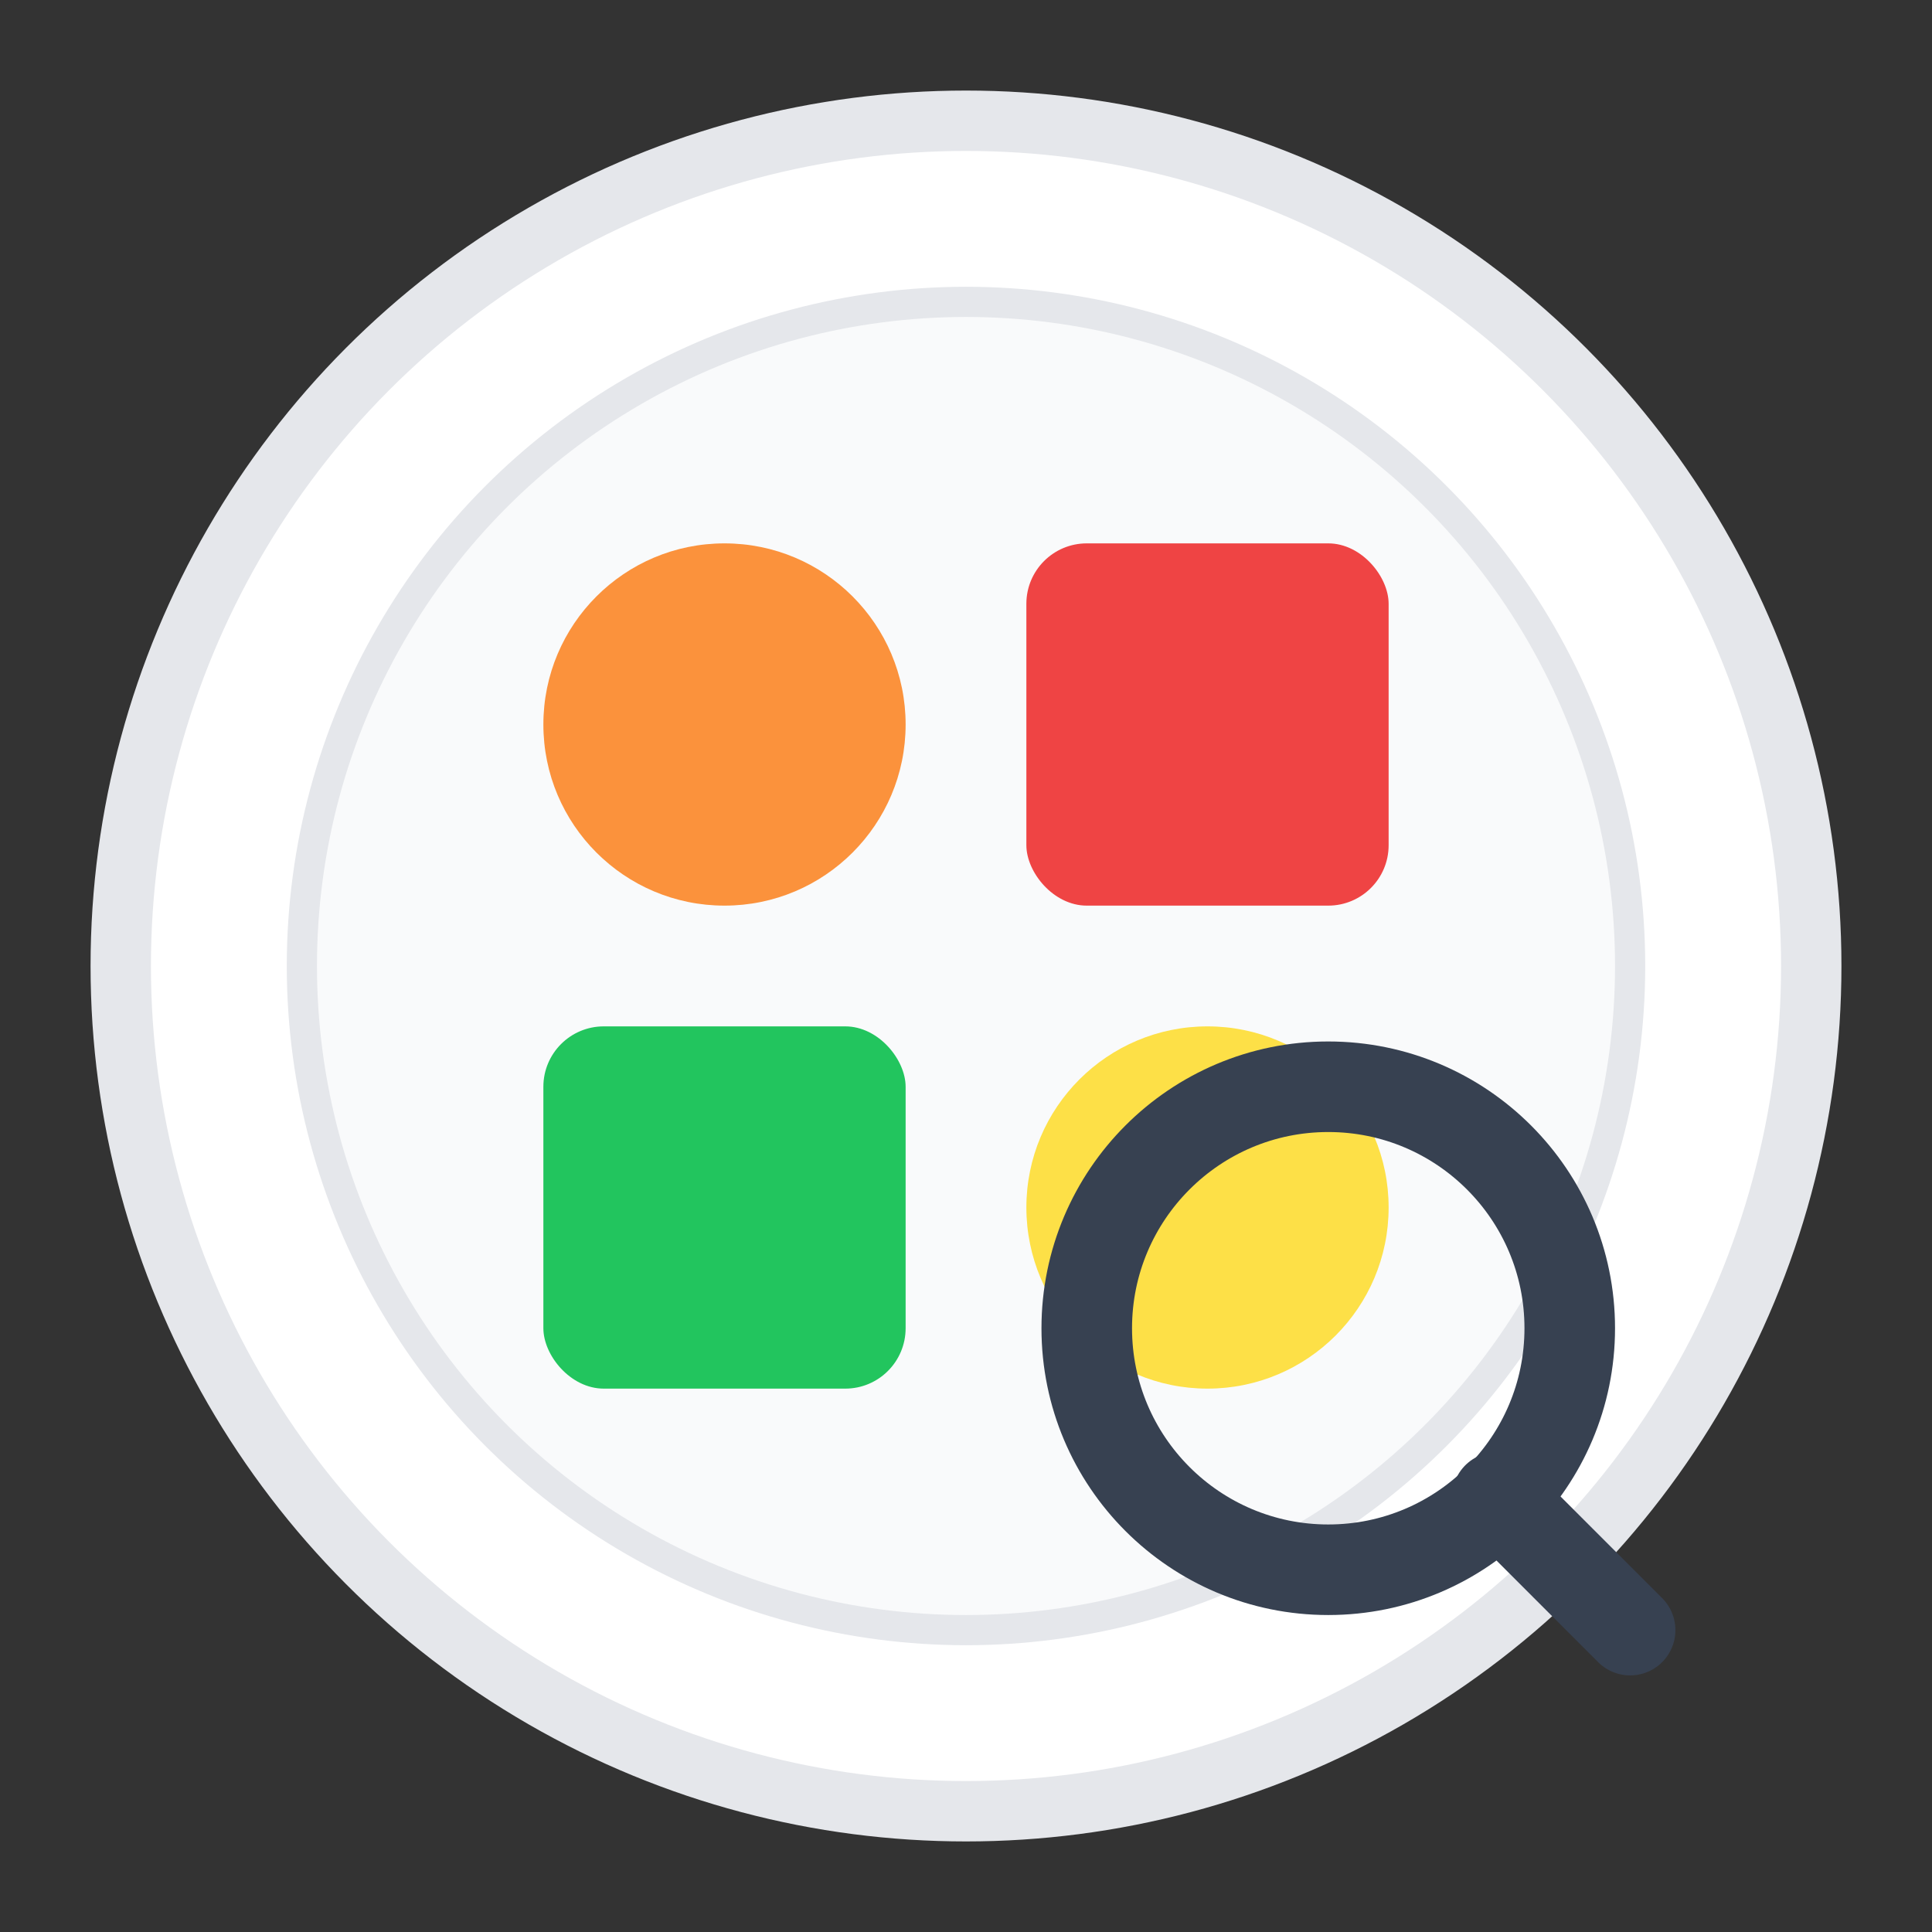 <svg width="32" height="32" viewBox="0 0 32 32" fill="none" xmlns="http://www.w3.org/2000/svg">
  <rect x="0" y="0" width="32" height="32" fill="#333333" stroke="none"/>
  <!-- Main plate circle with subtle shadow -->
  <circle cx="16" cy="16" r="14" fill="white" stroke="#E5E7EB" stroke-width="1"/>
  
  <!-- Inner plate area -->
  <circle cx="16" cy="16" r="11" fill="#F9FAFB" stroke="#E5E7EB" stroke-width="0.5"/>
  
  <!-- Food items arranged in 2x2 grid -->
  <!-- Orange circle (top-left) -->
  <circle cx="12" cy="12" r="3" fill="#FB923C"/>
  
  <!-- Red square (top-right) -->
  <rect x="17" y="9" width="6" height="6" rx="1" fill="#EF4444"/>
  
  <!-- Green square (bottom-left) -->
  <rect x="9" y="17" width="6" height="6" rx="1" fill="#22C55E"/>
  
  <!-- Yellow circle (bottom-right) -->
  <circle cx="20" cy="20" r="3" fill="#FDE047"/>
  
  <!-- Magnifying glass -->
  <g transform="translate(22, 22)">
    <!-- Glass circle -->
    <circle cx="0" cy="0" r="4" fill="none" stroke="#374151" stroke-width="1.5"/>
    <!-- Handle -->
    <line x1="2.8" y1="2.8" x2="5" y2="5" stroke="#374151" stroke-width="1.5" stroke-linecap="round"/>
  </g>
</svg>
